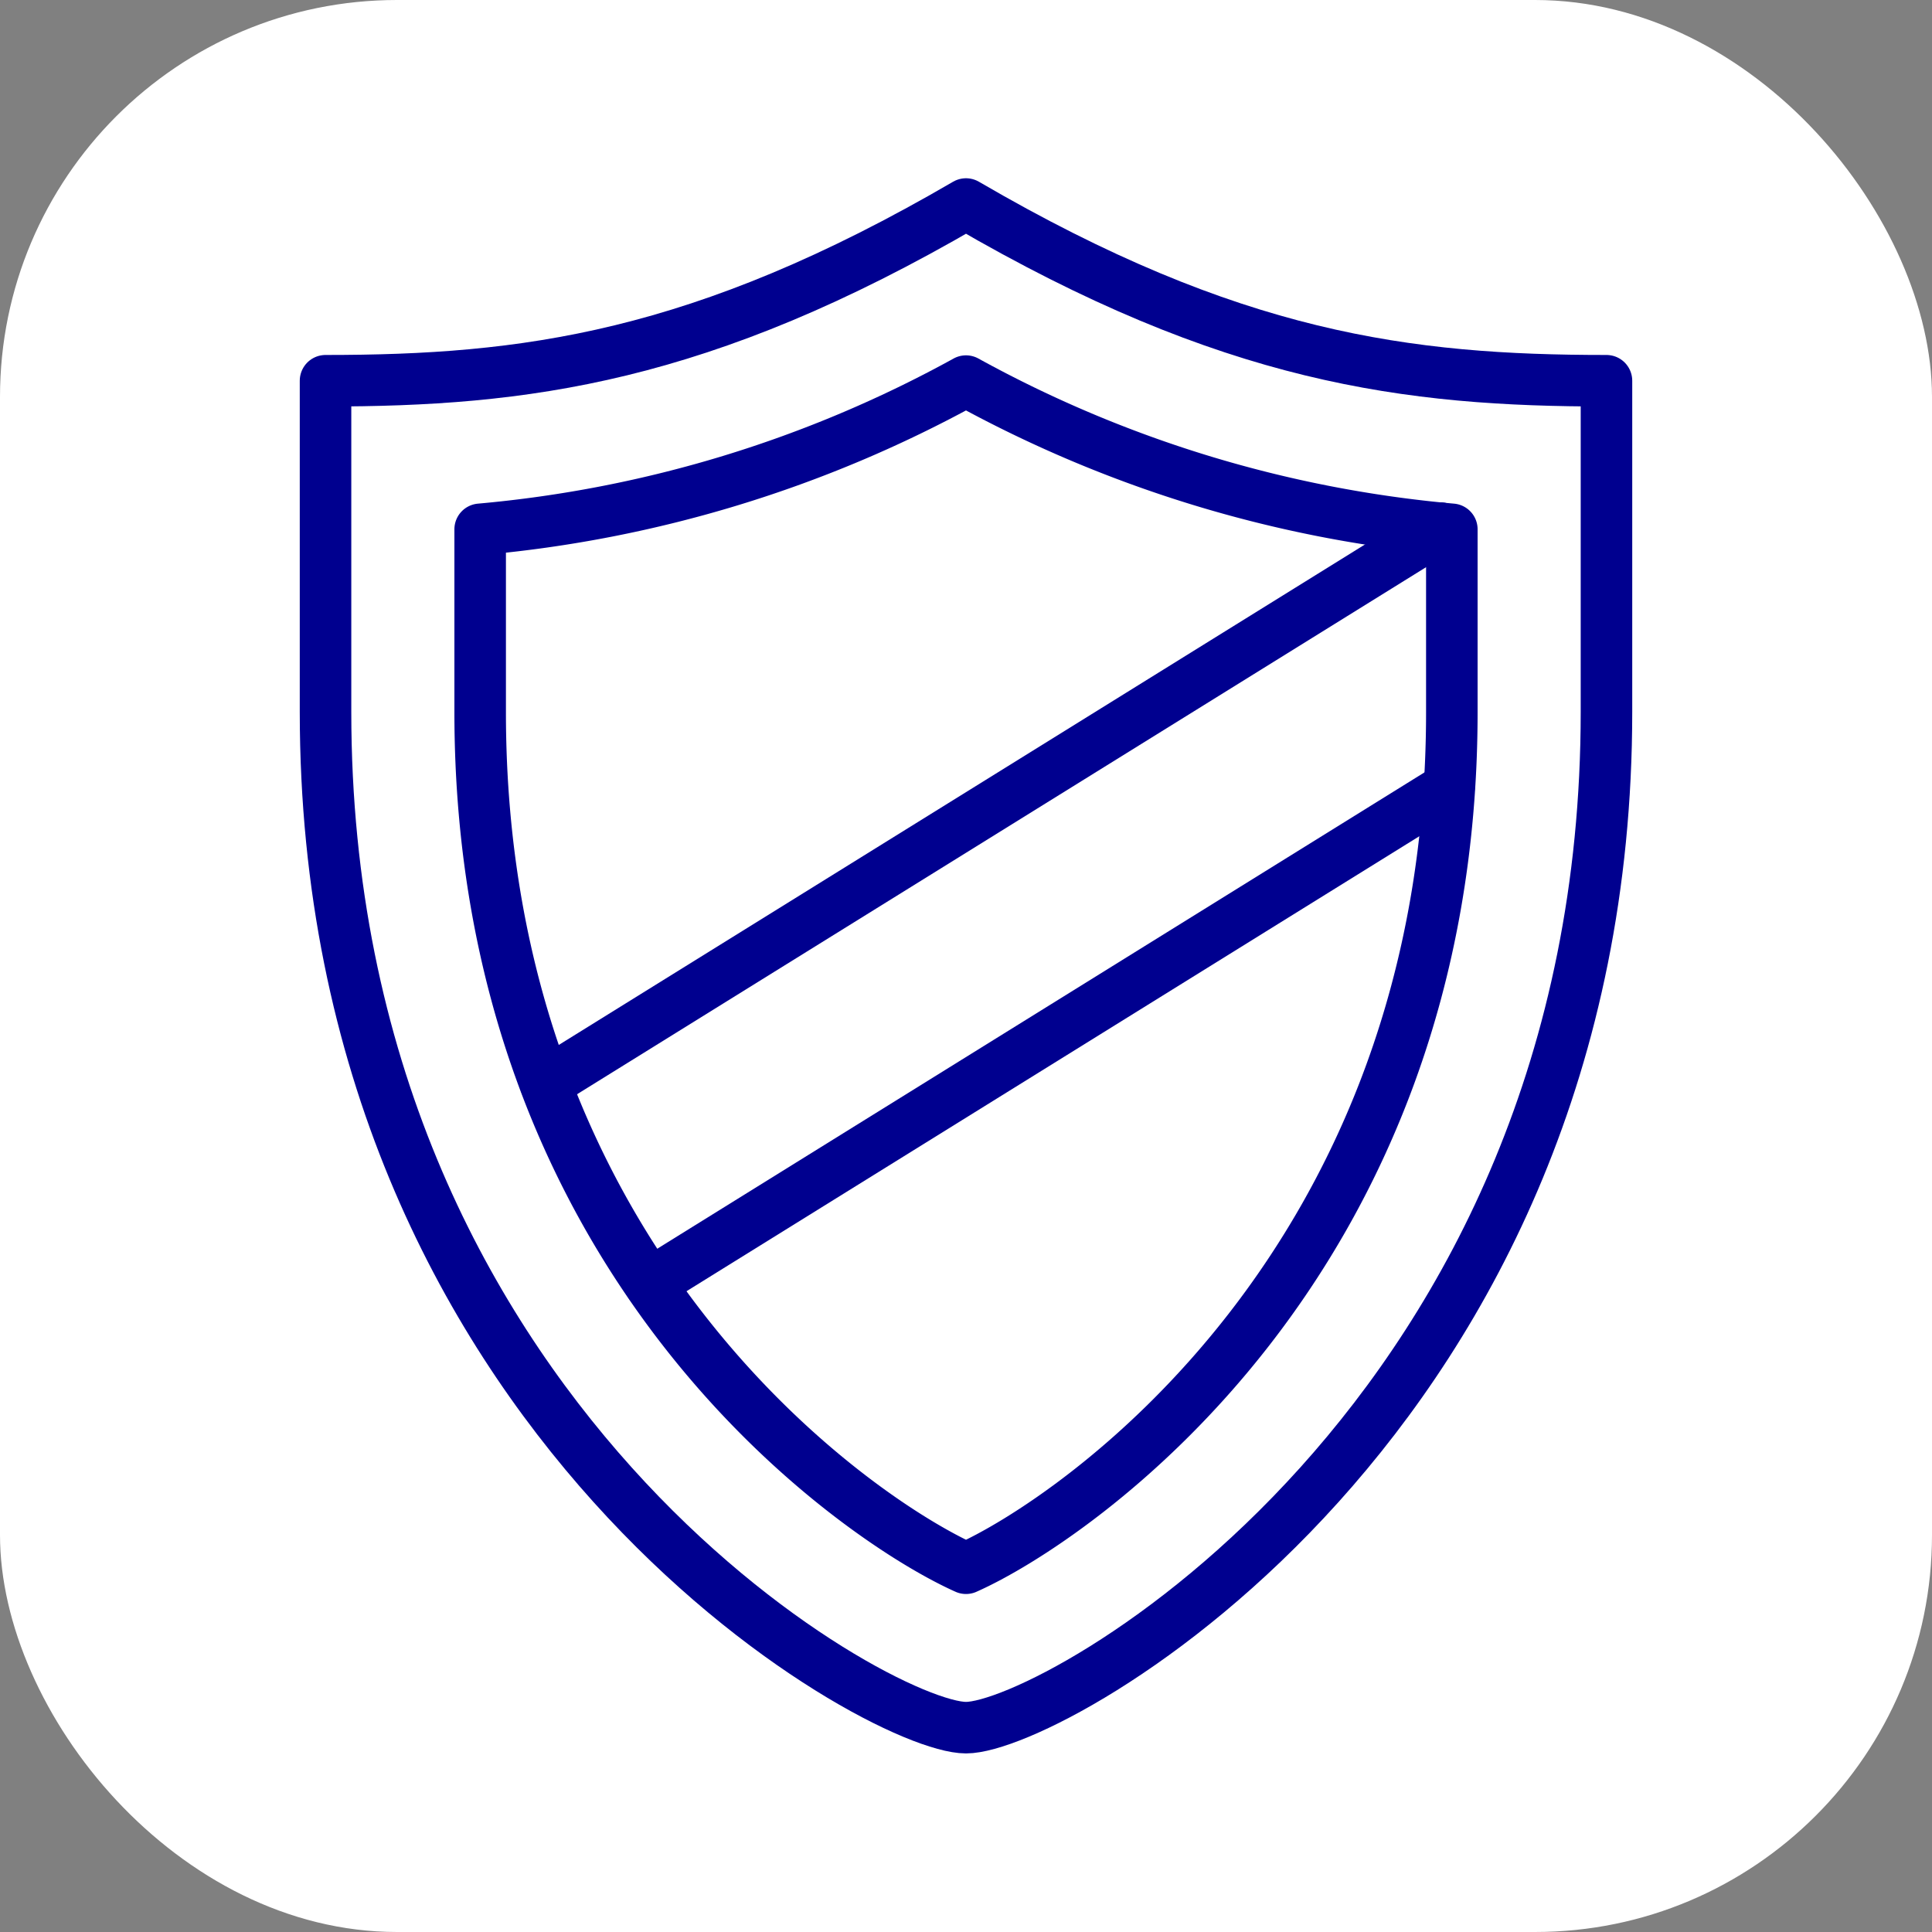 <svg xmlns="http://www.w3.org/2000/svg" width="73" height="73" viewBox="0 0 73 73">
  <rect x="0" y="0" width="73" height="73" fill="#808080" stroke="none"/>
  <g id="protect-icon" transform="translate(-719.247 -2189.181)">
    <rect id="Rectangle_29598" data-name="Rectangle 29598" width="73" height="73" rx="15" transform="translate(719.247 2189.181)" fill="#fff"/>
    <g id="protect-icon-2" data-name="protect-icon" transform="translate(719.247 2189.181)">
      <g id="Group_37544" data-name="Group 37544">
        <g id="Group_37543" data-name="Group 37543">
          <path id="Path_17093" data-name="Path 17093" d="M60.7,26.9c0,26.7-20.859,38.379-24.2,38.379S12.3,53.6,12.3,26.9V14.386c7.5,0,14.181-.837,24.2-6.677,10.016,5.84,16.683,6.677,24.2,6.677Z" fill="none" stroke="#00008f" stroke-linecap="round" stroke-linejoin="round" stroke-width="1.947"/>
          <path id="Path_17094" data-name="Path 17094" d="M18.143,20v6.911c0,20.878,14.337,30.553,18.357,32.344,4.02-1.781,18.357-11.466,18.357-32.344V20A46.6,46.6,0,0,1,36.5,14.4,46.6,46.6,0,0,1,18.143,20Z" fill="none" stroke="#00008f" stroke-linecap="round" stroke-linejoin="round" stroke-width="1.947"/>
          <line id="Line_346" data-name="Line 346" y1="18.746" x2="30.193" transform="translate(24.557 29.755)" fill="none" stroke="#00008f" stroke-linecap="round" stroke-linejoin="round" stroke-width="1.947"/>
          <line id="Line_347" data-name="Line 347" x1="33.804" y2="20.985" transform="translate(20.615 19.953)" fill="none" stroke="#00008f" stroke-linecap="round" stroke-linejoin="round" stroke-width="1.947"/>
        </g>
        <rect id="Rectangle_29638" data-name="Rectangle 29638" width="73" height="73" fill="none"/>
      </g>
    </g>
  </g>
</svg>
